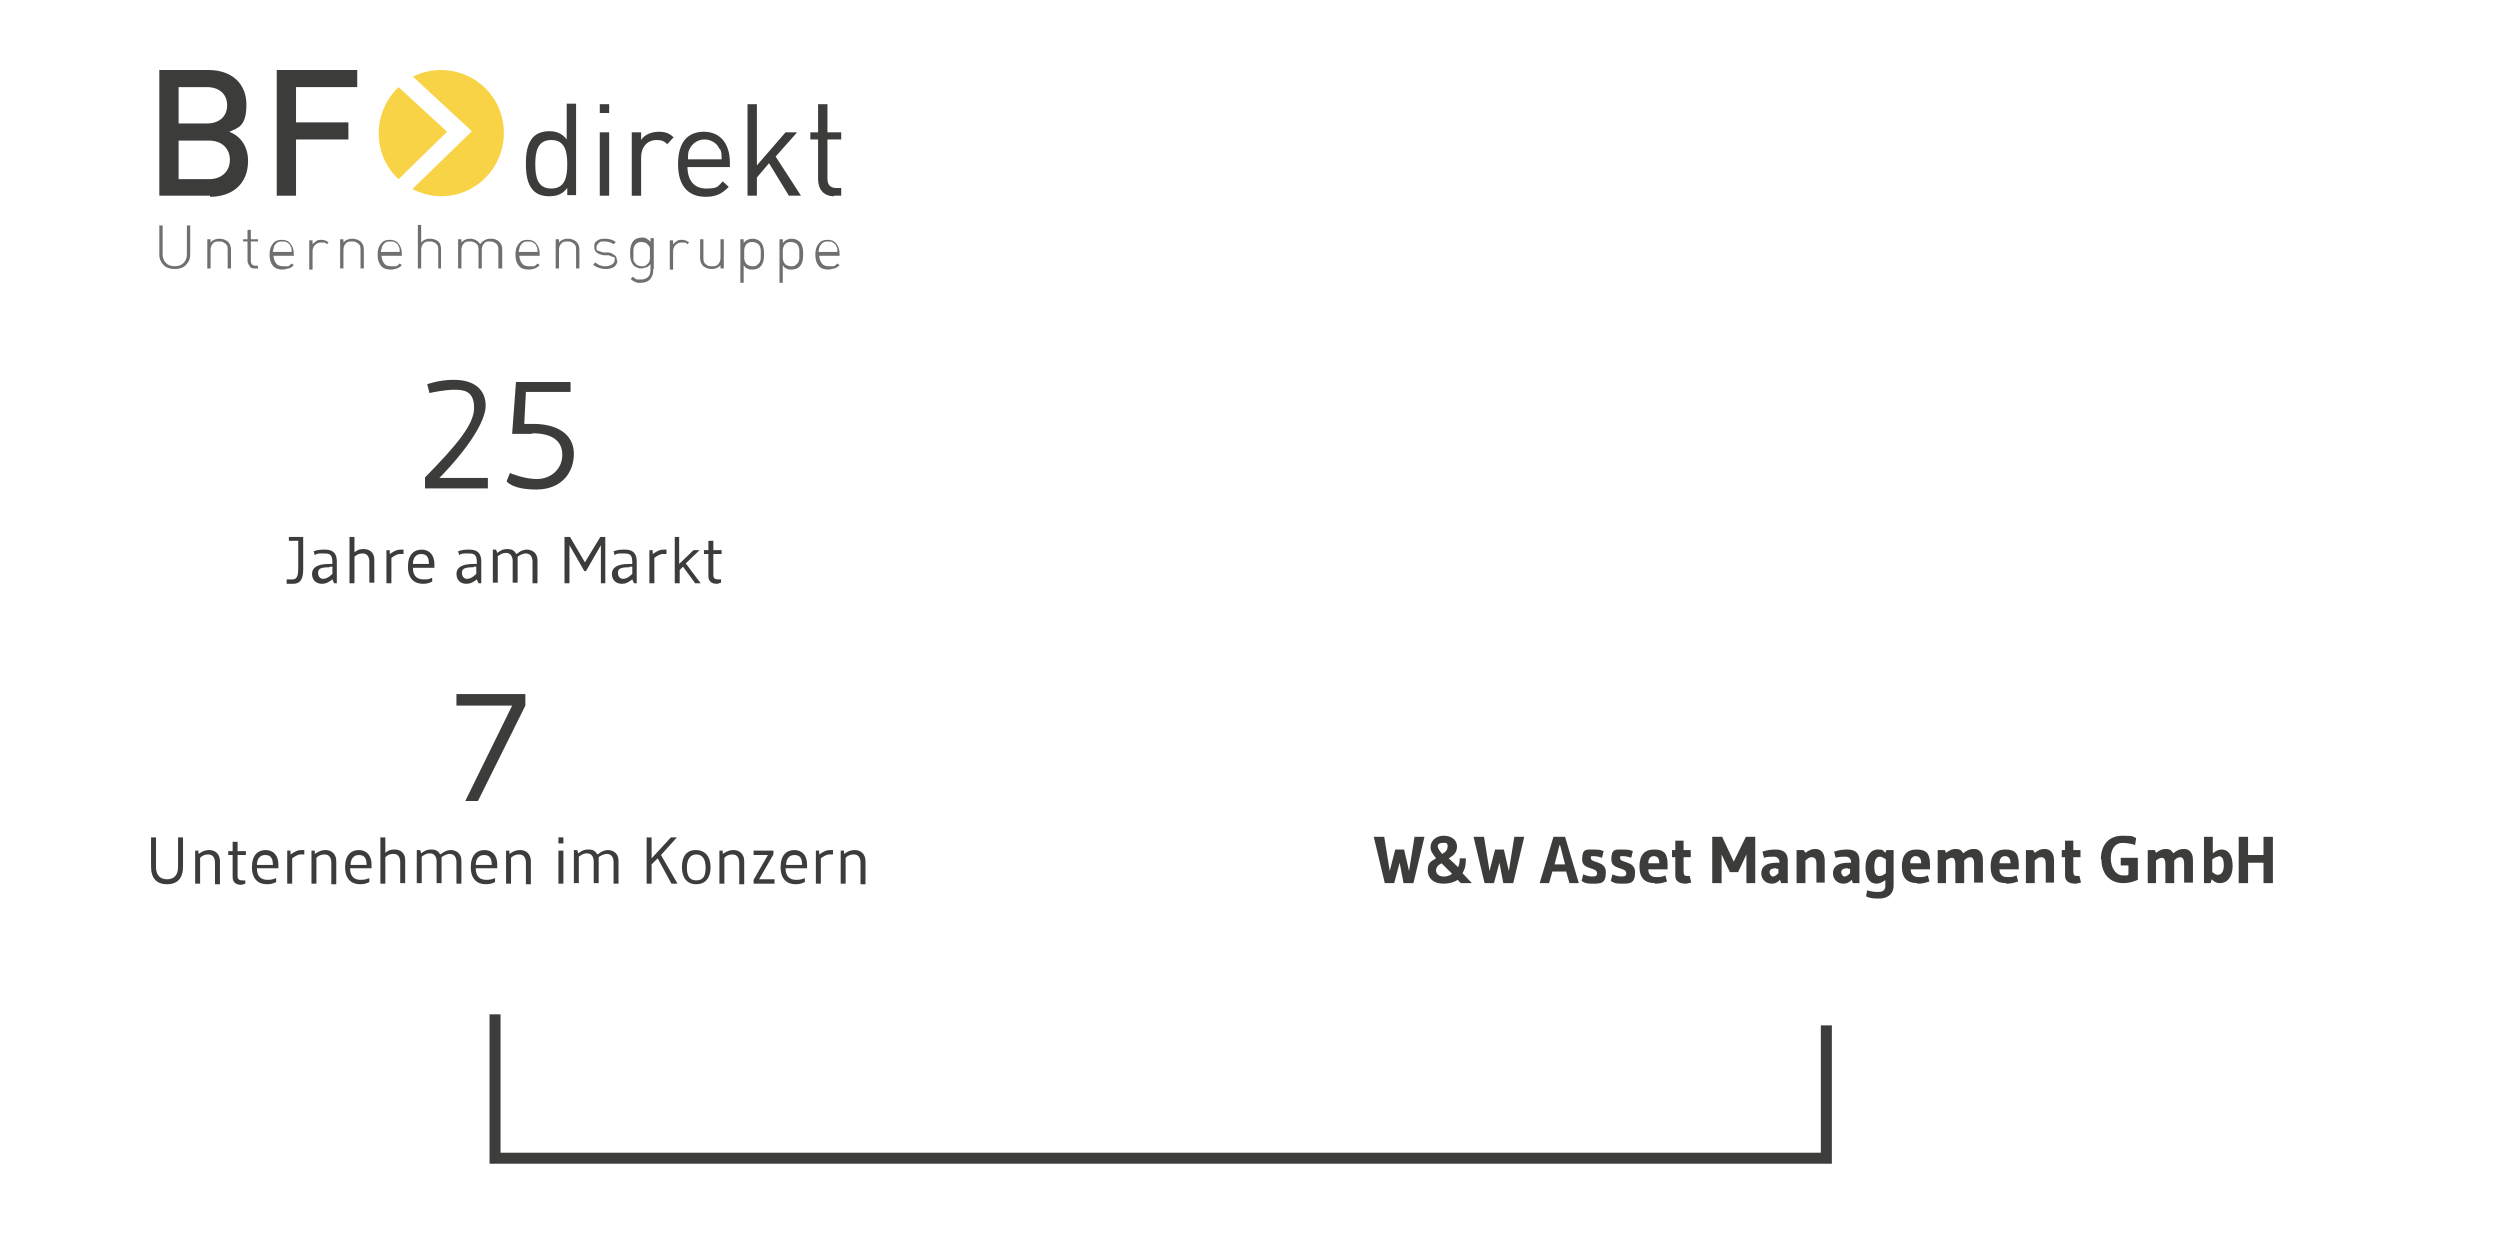 <?xml version="1.0" encoding="UTF-8"?>
<svg xmlns="http://www.w3.org/2000/svg" id="Ebene_1" version="1.1" viewBox="0 0 453.5 226.8">
  <defs>
    <style>
      .st0 {
        fill: #f7d345;
      }

      .st1 {
        fill: #706f6f;
      }

      .st2 {
        isolation: isolate;
      }

      .st3 {
        fill: none;
        stroke: #3d3d3b;
        stroke-miterlimit: 10;
        stroke-width: 2px;
      }

      .st4 {
        fill: #3c3c3b;
      }
    </style>
  </defs>
  <g>
    <g>
      <path class="st4" d="M38.2,35.5h-9.3V12.7h8.9c4.2,0,6.9,2.4,6.9,6.3s-1.5,4.2-3.1,4.9c1.8.7,3.4,2.4,3.4,5.3,0,4.2-2.9,6.5-6.9,6.5v-.2ZM37.5,15.8h-5.1v6.6h5.1c2.2,0,3.7-1.2,3.7-3.3s-1.5-3.3-3.7-3.3ZM37.9,25.5h-5.5v7h5.5c2.4,0,3.8-1.5,3.8-3.5s-1.4-3.5-3.8-3.5Z"></path>
      <path class="st4" d="M53.7,15.8v6.4h9.5v3.1h-9.5v10.2h-3.5V12.7h14.6v3.1h-11.2,0Z"></path>
      <rect class="st4" x="108.8" y="18.9" width="1.7" height="1.6"></rect>
      <path class="st4" d="M102.9,35.5v-1.4c-.9,1.2-2,1.5-3.3,1.5s-2.2-.4-2.8-1c-1.2-1.2-1.4-3.1-1.4-4.9s.2-3.7,1.4-4.9c.6-.6,1.6-1,2.8-1s2.3.3,3.2,1.5v-6.5h1.7v16.6h-1.7.1ZM100,25.4c-2.5,0-2.9,2.1-2.9,4.4s.4,4.4,2.9,4.4,2.9-2.1,2.9-4.4-.4-4.4-2.9-4.4Z"></path>
      <rect class="st4" x="108.8" y="24" width="1.7" height="11.5"></rect>
      <path class="st4" d="M121.1,26.2c-.6-.6-1.1-.8-2-.8-1.7,0-2.8,1.3-2.8,3.1v7h-1.7v-11.5h1.7v1.4c.6-1,1.9-1.5,3.2-1.5s1.9.3,2.7,1l-1.2,1.3h.1Z"></path>
      <path class="st4" d="M124.7,30.2c0,2.5,1.2,4,3.4,4s2.1-.4,3-1.3l1.1,1c-1.2,1.2-2.2,1.8-4.2,1.8-3,0-5-1.8-5-5.9s1.8-5.9,4.7-5.9,4.7,2.1,4.7,5.6v.8h-7.7ZM130.5,27c-.4-1-1.5-1.7-2.7-1.7s-2.2.7-2.7,1.7c-.3.6-.3,1-.3,1.9h6.1c0-.9,0-1.3-.3-1.9h-.1Z"></path>
      <path class="st4" d="M143.1,35.5l-3.6-5.9-2.2,2.6v3.3h-1.7v-16.6h1.7v11.1l5.2-6h2.1l-3.9,4.4,4.6,7.1h-2.2Z"></path>
      <path class="st4" d="M151.3,35.6c-2,0-2.9-1.4-2.9-3.1v-7.2h-1.4v-1.3h1.4v-5.1h1.7v5.1h2.5v1.3h-2.5v7.1c0,1.1.5,1.7,1.6,1.7h.9v1.4h-1.3Z"></path>
      <g>
        <path class="st0" d="M72.3,32.5l8.8-8.6-8.8-8.1c-2.2,2.1-3.6,5.1-3.6,8.4s1.4,6.3,3.6,8.3Z"></path>
        <path class="st0" d="M80.1,12.7c-1.9,0-3.6.4-5.2,1.2l10.7,9.9-10.8,10.5c1.6.8,3.4,1.3,5.2,1.3,6.3,0,11.4-5.1,11.4-11.5s-5.1-11.4-11.5-11.4h.2Z"></path>
      </g>
    </g>
    <g>
      <path class="st1" d="M34.5,46.2c0,.8-.3,1.4-.8,1.9s-1.2.7-2,.7-1.5-.2-2-.7-.8-1.1-.8-1.9v-5.3h.6v5.2c0,.7.2,1.2.6,1.6.4.4.9.6,1.6.6s1.2-.2,1.6-.6c.4-.4.6-.9.6-1.6v-5.2h.6v5.3Z"></path>
      <path class="st1" d="M41.3,48.7v-3.3c0-.5,0-.9-.4-1.2s-.6-.4-1.1-.4-.9,0-1.2.4c-.3.3-.4.7-.4,1.2v3.3h-.6v-5.3h.6v.6c.4-.5,1-.7,1.6-.7s1.1.2,1.5.5c.4.4.6.8.6,1.5v3.4s-.6,0-.6,0Z"></path>
      <path class="st1" d="M46.3,48.7c-.4,0-.8,0-1-.4-.2-.3-.4-.6-.4-1v-3.5h-.8v-.4h.8v-1.7h.6v1.7h1.3v.4h-1.3v3.5c0,.6.3.9.9.9h.4v.5h-.5Z"></path>
      <path class="st1" d="M49.6,46.2c0,.7.2,1.2.5,1.6.3.4.8.5,1.3.5s.6,0,.8,0c.2,0,.5-.3.7-.5l.4.3c-.3.3-.6.5-.9.6-.3,0-.7.2-1.1.2-.8,0-1.4-.2-1.8-.7-.4-.5-.6-1.1-.6-2s.2-1.5.6-2c.4-.5.9-.7,1.6-.7s1.2.2,1.6.7c.4.5.6,1.1.6,1.9v.3h-3.9.2ZM52.9,45.7c0-.5,0-.8-.2-1,0-.3-.3-.5-.6-.7s-.5-.2-.9-.2-.6,0-.9.2-.4.4-.6.7c0,.3-.2.6-.2,1h3.4Z"></path>
      <path class="st1" d="M59.3,44.3c-.2-.2-.3-.3-.5-.3h-.6c-.5,0-.8.2-1.1.5s-.4.7-.4,1.1v3.3h-.6v-5.3h.6v.7c.2-.2.4-.4.7-.6s.6-.2.9-.2c.5,0,1,.2,1.3.5l-.4.4h0Z"></path>
      <path class="st1" d="M65.4,48.7v-3.3c0-.5,0-.9-.4-1.2s-.6-.4-1.1-.4-.9,0-1.2.4c-.3.3-.4.7-.4,1.2v3.3h-.6v-5.3h.6v.6c.4-.5,1-.7,1.6-.7s1.1.2,1.5.5c.4.4.6.8.6,1.5v3.4s-.6,0-.6,0Z"></path>
      <path class="st1" d="M69.2,46.2c0,.7.2,1.2.5,1.6.3.4.8.5,1.3.5s.6,0,.8,0c.2,0,.5-.3.7-.5l.4.3c-.3.3-.6.5-.9.6s-.7.2-1.1.2c-.8,0-1.4-.2-1.8-.7s-.6-1.1-.6-2,.2-1.5.6-2,.9-.7,1.6-.7,1.2.2,1.6.7.6,1.1.6,1.9v.3h-3.9.2ZM72.5,45.7c0-.5,0-.8-.2-1,0-.3-.3-.5-.6-.7s-.5-.2-.9-.2-.6,0-.9.2-.4.4-.6.7c0,.3-.2.6-.2,1h3.4Z"></path>
      <path class="st1" d="M79.5,48.7v-3.3c0-.5,0-.9-.4-1.2s-.6-.4-1.1-.4-.9,0-1.2.4c-.3.3-.4.7-.4,1.2v3.3h-.6v-7.9h.6v3.2c.4-.5,1-.7,1.6-.7s1.1.2,1.5.5c.4.4.5.8.5,1.5v3.4h-.6,0Z"></path>
      <path class="st1" d="M90.4,48.7v-3.3c0-.5,0-.9-.4-1.2s-.6-.4-1.1-.4-.9,0-1.1.4c-.3.3-.4.6-.4,1.1v3.4h-.6v-3.3c0-.5,0-.9-.4-1.2s-.6-.4-1.1-.4-.9,0-1.2.4c-.3.3-.4.7-.4,1.2v3.3h-.6v-5.3h.6v.6c.4-.5,1-.7,1.6-.7s1.4.3,1.8,1c.4-.6,1.1-1,1.9-1s1.1.2,1.5.5c.4.4.6.8.6,1.5v3.4h-.7Z"></path>
      <path class="st1" d="M94.2,46.2c0,.7.2,1.2.5,1.6.3.4.8.5,1.3.5s.6,0,.8,0c.2,0,.5-.3.7-.5l.4.3c-.3.3-.6.5-.9.6s-.7.2-1.1.2c-.8,0-1.4-.2-1.8-.7s-.6-1.1-.6-2,.2-1.5.6-2,.9-.7,1.6-.7,1.2.2,1.6.7.6,1.1.6,1.9v.3h-3.9.2ZM97.5,45.7c0-.5,0-.8-.2-1,0-.3-.3-.5-.6-.7s-.5-.2-.9-.2-.6,0-.9.2-.4.4-.6.7c0,.3-.2.6-.2,1h3.4Z"></path>
      <path class="st1" d="M104.5,48.7v-3.3c0-.5,0-.9-.4-1.2s-.6-.4-1.1-.4-.9,0-1.2.4c-.3.3-.4.7-.4,1.2v3.3h-.6v-5.3h.6v.6c.4-.5,1-.7,1.6-.7s1.1.2,1.5.5c.4.4.6.8.6,1.5v3.4h-.6Z"></path>
      <path class="st1" d="M112,47.2c0,.5-.2.9-.6,1.2s-.9.4-1.6.4-1.7-.3-2.2-.8l.4-.4c.4.4,1,.7,1.8.7s1.7-.4,1.7-1.1,0-.5-.3-.6c-.2,0-.4-.2-.8-.3h-.9c-1.1-.2-1.7-.6-1.7-1.5s.2-.8.5-1.1.8-.4,1.5-.4,1.4.2,1.9.6l-.4.4c-.4-.3-.9-.5-1.6-.5s-.8,0-1.1.3c-.2.2-.4.4-.4.8s0,.5.3.6c.2,0,.5.2.9.3h.9c.5,0,.9.3,1.2.5.3.2.4.5.4,1h0Z"></path>
      <path class="st1" d="M118.5,49c0,.7-.2,1.2-.6,1.7-.4.4-1,.6-1.7.6s-.7,0-1-.2c-.3,0-.5-.3-.8-.5l.4-.4c.2.2.5.4.7.5.2,0,.5,0,.8,0,.6,0,1-.2,1.3-.5s.4-.8.4-1.3v-1c-.2.3-.5.5-.7.6-.3,0-.6.2-.9.2-.6,0-1-.2-1.4-.5-.5-.5-.7-1.2-.7-2.3s.2-1.8.7-2.3c.3-.3.8-.5,1.4-.5s.6,0,.9.2.5.3.7.6v-.7h.6v5.6h-.1ZM117.9,46.9v-1.6c0-.2,0-.5-.2-.7s-.3-.4-.5-.5-.5-.2-.8-.2-.6,0-.8.2c-.2,0-.4.3-.5.5s-.2.5-.2.7v1.6c0,.2,0,.5.2.7s.3.4.5.5.5.2.8.2.6,0,.8-.2.4-.3.5-.5.2-.5.2-.7Z"></path>
      <path class="st1" d="M124.7,44.3c-.2-.2-.3-.3-.5-.3h-.6c-.5,0-.8.2-1.1.5-.3.3-.4.7-.4,1.1v3.3h-.6v-5.3h.6v.7c.2-.2.4-.4.7-.6s.6-.2.9-.2c.5,0,1,.2,1.3.5l-.4.4h0Z"></path>
      <path class="st1" d="M130.7,48.7v-.6c-.4.5-1,.7-1.6.7s-1.1-.2-1.5-.5c-.4-.4-.6-.8-.6-1.5v-3.4h.6v3.3c0,.5,0,.9.4,1.2.3.3.6.4,1.1.4s.9,0,1.2-.4c.3-.3.4-.7.4-1.2v-3.3h.6v5.3h-.6,0Z"></path>
      <path class="st1" d="M138.6,46.1c0,1.1-.2,1.8-.7,2.3-.3.3-.8.5-1.4.5s-.6,0-.9-.2c-.3,0-.5-.3-.7-.6v3.2h-.6v-7.9h.6v.7c.2-.3.5-.5.7-.6s.6-.2.9-.2c.6,0,1,.2,1.4.5.5.5.7,1.2.7,2.3ZM138,46.9v-1.6c0-.2-.1-.5-.2-.7-.1-.2-.3-.4-.5-.5s-.5-.2-.8-.2-.6,0-.8.2c-.2,0-.4.3-.5.5s-.2.5-.2.7v1.6c0,.2.1.5.2.7.1.2.3.4.5.5s.5.2.8.2.6,0,.8-.2.4-.3.5-.5.2-.5.2-.7Z"></path>
      <path class="st1" d="M145.7,46.1c0,1.1-.2,1.8-.7,2.3-.3.3-.8.5-1.4.5s-.6,0-.9-.2c-.3,0-.5-.3-.7-.6v3.2h-.6v-7.9h.6v.7c.2-.3.5-.5.7-.6s.6-.2.9-.2c.6,0,1,.2,1.4.5.5.5.7,1.2.7,2.3ZM145,46.9v-1.6c0-.2-.1-.5-.2-.7-.1-.2-.3-.4-.5-.5s-.5-.2-.8-.2-.6,0-.8.2c-.2,0-.4.3-.5.5s-.2.5-.2.7v1.6c0,.2.1.5.2.7.1.2.3.4.5.5s.5.2.8.2.6,0,.8-.2.4-.3.5-.5.2-.5.2-.7Z"></path>
      <path class="st1" d="M148.6,46.2c0,.7.2,1.2.5,1.6.3.4.8.5,1.3.5s.6,0,.8,0c.2,0,.5-.3.7-.5l.4.3c-.3.3-.6.5-.9.6-.3,0-.7.2-1.1.2-.8,0-1.4-.2-1.8-.7-.4-.5-.6-1.1-.6-2s.2-1.5.6-2c.4-.5.9-.7,1.6-.7s1.2.2,1.6.7c.4.5.6,1.1.6,1.9v.3h-3.9.2ZM151.9,45.7c0-.5,0-.8-.2-1-.1-.3-.3-.5-.6-.7s-.5-.2-.9-.2-.6,0-.9.2-.4.4-.6.7c-.1.3-.2.6-.2,1h3.4Z"></path>
    </g>
  </g>
  <g>
    <path class="st4" d="M256.4,160.2h-1.8l-.7-3.7-1,3.7h-1.7l-2-8.4h1.9l1,6.2,1-3.9h1.6l.9,3.9,1-6.2h1.8l-2,8.4h0Z"></path>
    <path class="st4" d="M265.9,155.8c0,1.6-.3,2-.6,2.6l1.7,1.8h-2l-.6-.6c-.5.4-1.5.7-2.5.7-1.9,0-2.9-1-2.9-2.4s.5-1.6,1.5-2.2c-.6-.8-1-1.3-1-2,0-1.2,1-2.1,2.4-2.1s2.4.8,2.4,1.9-.5,1.6-1.5,2.2l1.7,1.6c.2-.4.3-1,.3-1.6h1.3-.2ZM261.5,156.6c-.6.3-1,.7-1,1.3s.5,1.1,1.4,1.1,1.2-.3,1.5-.5l-1.9-1.9h0ZM261.6,154.9c.6-.3,1-.7,1-1.4s-.4-.6-.9-.6-.9.2-.9.6.4.9.8,1.4Z"></path>
    <path class="st4" d="M274.5,160.2h-1.8l-.7-3.7-1,3.7h-1.7l-2-8.4h1.9l1,6.2,1-3.9h1.6l.9,3.9,1-6.2h1.8l-2,8.4h0Z"></path>
    <path class="st4" d="M284.7,160.2l-.6-2.1h-2.5l-.6,2.1h-1.7l2.5-8.4h2.1l2.5,8.4h-1.7,0ZM282.9,153.3l-.9,3.5h1.9l-.9-3.5h-.1Z"></path>
    <path class="st4" d="M289.7,158.4c0-1.2-2.7-.5-2.7-2.5s.8-1.8,2.1-1.8,1.5.2,1.8.3l-.3,1.2s-.8-.3-1.5-.3-.5.1-.5.4c0,.9,2.7.4,2.7,2.5s-.9,2.1-2.4,2.1-1.6-.3-2-.5l.3-1.2s.8.4,1.6.4.9-.2.9-.6h0Z"></path>
    <path class="st4" d="M295,158.4c0-1.2-2.7-.5-2.7-2.5s.8-1.8,2.1-1.8,1.5.2,1.8.3l-.3,1.2s-.8-.3-1.5-.3-.5.1-.5.4c0,.9,2.7.4,2.7,2.5s-.9,2.1-2.4,2.1-1.6-.3-2-.5l.3-1.2s.8.4,1.6.4.9-.2.9-.6h0Z"></path>
    <path class="st4" d="M300.2,160.2c-1.8,0-2.8-.9-2.8-3s.9-3.1,2.7-3.1,2.4.8,2.4,2.7,0,.6,0,.9h-3.5c0,1,.6,1.4,1.4,1.4s1,0,1.7-.3l.3,1.1c-.9.3-1.4.4-2.1.4h-.1ZM301,156.5c0-.7-.3-1.2-1-1.2s-1,.6-1,1.3h2Z"></path>
    <path class="st4" d="M303.9,155.5h-.6v-1.3h.6v-1.7h1.5v1.7h1.3v1.3h-1.3v2.6c0,.6.2.8.5.8h.6l.3,1.2c-.3,0-.6.2-1,.2-.9,0-1.9-.3-1.9-1.4v-3.4h0Z"></path>
    <path class="st4" d="M316.8,160.2v-5.2l-1.5,3.2h-1.5l-1.5-3.2v5.2h-1.7v-8.4h1.8l2.1,4.5,2.2-4.5h1.7v8.4h-1.7.1Z"></path>
    <path class="st4" d="M322.9,159.6c-.5.5-.9.7-1.5.7-1,0-1.9-.7-1.9-1.9s.9-1.9,2.8-1.9h.5c0-.6-.3-1.1-1-1.1s-1.2,0-1.8.2l-.3-1.1c.8-.3,1.6-.4,2.4-.4,1.6,0,2.2.8,2.2,2v4.1h-1.2l-.2-.6ZM322.2,157.5c-.9,0-1.2.3-1.2.7s.3.8.6.8.6-.2,1-.6v-.8h-.5.1Z"></path>
    <path class="st4" d="M329.5,160.2v-3.6c0-.6-.2-1.1-.8-1.1s-.7.2-1.2.6v4.1h-1.6v-6h1.3l.3.5c.7-.5,1.1-.7,1.8-.7,1,0,1.7.7,1.7,2.1v4h-1.6.1Z"></path>
    <path class="st4" d="M335.9,159.6c-.5.5-.9.7-1.5.7-1,0-1.9-.7-1.9-1.9s.9-1.9,2.8-1.9h.5c0-.6-.3-1.1-1-1.1s-1.2,0-1.8.2l-.3-1.1c.8-.3,1.6-.4,2.4-.4,1.6,0,2.2.8,2.2,2v4.1h-1.2l-.2-.6ZM335.2,157.5c-.9,0-1.2.3-1.2.7s.3.8.6.8.6-.2,1-.6v-.8h-.5.1Z"></path>
    <path class="st4" d="M342.2,159.5c-.8.6-1.3.8-1.8.8-1.2,0-2-1-2-3s1-3.2,2.2-3.2.9.2,1.4.6l.2-.5h1.3v6.4c0,2.1-1.8,2.4-2.6,2.4s-1.6,0-2.4-.4l.2-1.1c.7.2,1.2.3,1.8.3s1.5,0,1.5-1.1v-1.2h.2ZM342.1,155.9c-.4-.3-.8-.5-1.1-.5-.6,0-1,.6-1,1.8s.3,1.7.9,1.7.7-.2,1.2-.5v-2.4h0Z"></path>
    <path class="st4" d="M347.8,160.2c-1.8,0-2.8-.9-2.8-3s.9-3.1,2.7-3.1,2.4.8,2.4,2.7,0,.6,0,.9h-3.5c0,1,.6,1.4,1.4,1.4s1,0,1.7-.3l.3,1.1c-.9.3-1.4.4-2.1.4h-.1ZM348.5,156.5c0-.7-.3-1.2-1-1.2s-1,.6-1,1.3h2Z"></path>
    <path class="st4" d="M351.5,160.2v-6h1.3l.2.5c.7-.5,1.1-.7,1.8-.7s1.1.3,1.3.8c.9-.7,1.4-.8,2-.8,1,0,1.6.7,1.6,2.1v4h-1.6v-3.5c0-.6-.2-1.1-.7-1.1s-.7.2-1.1.6v4.1h-1.6v-3.5c0-.6-.2-1.1-.6-1.1s-.7.2-1.1.5v4.1h-1.6.1Z"></path>
    <path class="st4" d="M363.9,160.2c-1.8,0-2.8-.9-2.8-3s.9-3.1,2.7-3.1,2.4.8,2.4,2.7,0,.6,0,.9h-3.5c0,1,.6,1.4,1.4,1.4s1,0,1.7-.3l.3,1.1c-.9.3-1.4.4-2.1.4h-.1ZM364.7,156.5c0-.7-.3-1.2-1-1.2s-1,.6-1,1.3h2Z"></path>
    <path class="st4" d="M371.1,160.2v-3.6c0-.6-.2-1.1-.8-1.1s-.7.2-1.2.6v4.1h-1.6v-6h1.3l.3.5c.7-.5,1.1-.7,1.8-.7,1,0,1.7.7,1.7,2.1v4h-1.6.1Z"></path>
    <path class="st4" d="M374.6,155.5h-.6v-1.3h.6v-1.7h1.5v1.7h1.3v1.3h-1.3v2.6c0,.6.2.8.5.8h.6l.3,1.2c-.3,0-.6.2-1,.2-.9,0-1.9-.3-1.9-1.4v-3.4h0Z"></path>
    <path class="st4" d="M381.1,155.9c0-2.6,1.4-4.3,3.9-4.3s1.7.2,2.5.4l-.2,1.3c-.7-.3-1.9-.4-2.3-.4-1.3,0-2.1,1.1-2.1,2.8s.9,3.1,2.2,3.1.7,0,1-.2v-1.6h-1.4v-1.4h3.1v4c-.5.2-1.4.6-2.6.6-2.5,0-4-1.7-4-4.3h-.1Z"></path>
    <path class="st4" d="M389.6,160.2v-6h1.3l.2.5c.7-.5,1.1-.7,1.8-.7s1.1.3,1.3.8c.9-.7,1.4-.8,2-.8,1,0,1.6.7,1.6,2.1v4h-1.6v-3.5c0-.6-.2-1.1-.7-1.1s-.7.2-1.1.6v4.1h-1.6v-3.5c0-.6-.2-1.1-.6-1.1s-.7.2-1.1.5v4.1h-1.6.1Z"></path>
    <path class="st4" d="M402.7,160.2c-.5,0-.9-.1-1.5-.7l-.2.7h-1.2v-8.4h1.6v3c.6-.5,1.1-.7,1.6-.7,1.2,0,2,1,2,3s-1,3.1-2.3,3.1h0ZM402.4,155.4c-.3,0-.7.2-1.1.5v2.3c.4.3.7.5,1,.5.6,0,1.1-.5,1.1-1.7s-.3-1.7-1-1.7h0Z"></path>
    <path class="st4" d="M410.6,160.2v-3.7h-2.8v3.7h-1.7v-8.4h1.7v3.3h2.8v-3.3h1.7v8.4h-1.7Z"></path>
  </g>
  <g>
    <path class="st4" d="M53.2,105.9c-.5,0-.8,0-1.2,0v-.8c.2,0,.5,0,1.1,0,.9,0,1-1,1-2v-5h-1.7v-.7h2.6v5.9c0,1.7-.5,2.6-1.8,2.6Z"></path>
    <path class="st4" d="M60.3,102.2c0-1.5-.3-1.8-1.5-1.8s-1.3,0-1.7.3l-.2-.7c.8-.3,1.4-.3,2.1-.3,1.4,0,2.1.7,2.1,2.1v4h-.5l-.3-.7c-.8.6-1.2.8-1.9.8-1.1,0-1.8-.7-1.8-1.8s.9-1.8,3.1-1.8h.6ZM59.8,102.9c-1.7,0-2.1.3-2.1,1s.4,1.1.9,1.1,1-.2,1.7-.9v-1.3h-.5Z"></path>
    <path class="st4" d="M67,105.8v-3.9c0-.9-.4-1.5-1.2-1.5s-1.2.3-1.5.6v4.8h-.9v-8.4h.9v2.8c.4-.3.7-.6,1.7-.6s1.9.6,1.9,1.9v4.2h-.9Z"></path>
    <path class="st4" d="M71,105.8h-.9v-6h.6v.7c.9-.6,1.3-.8,2-.8s.5,0,.5,0v.8h-.7c-.5,0-1.1.4-1.5.7v4.6Z"></path>
    <path class="st4" d="M74.9,103c0,1.7,1,2.1,1.9,2.1s.9,0,1.6-.3v.7c-.6.3-1,.4-1.7.4-1.5,0-2.7-.9-2.7-3.1s1.1-3.1,2.5-3.1,2.3,1,2.3,2.6,0,.5,0,.7h-3.9ZM77.8,102.3c0-1.1-.3-1.8-1.4-1.8s-1.5.9-1.5,1.8h2.9Z"></path>
    <path class="st4" d="M86.5,102.2c0-1.5-.3-1.8-1.5-1.8s-1.3,0-1.7.3l-.2-.7c.8-.3,1.4-.3,2.1-.3,1.4,0,2.1.7,2.1,2.1v4h-.5l-.3-.7c-.8.6-1.2.8-1.9.8-1.1,0-1.8-.7-1.8-1.8s.9-1.8,3.1-1.8h.6ZM85.9,102.9c-1.7,0-2.1.3-2.1,1s.4,1.1.9,1.1,1-.2,1.7-.9v-1.3h-.5Z"></path>
    <path class="st4" d="M93.7,100.5c.4-.3,1-.8,1.9-.8s1.9.6,1.9,1.9v4.2h-.9v-3.9c0-1-.5-1.5-1.2-1.5s-1.4.5-1.5.6v4.7h-.9v-3.9c0-1-.5-1.5-1.2-1.5s-1.1.3-1.5.6v4.8h-.9v-6h.6l.2.6c.4-.3.9-.7,1.8-.7s1.3.3,1.6.8h0Z"></path>
    <path class="st4" d="M109,105.8v-6.9l-2.7,4.7h-.3l-2.7-4.7v6.9h-.9v-8.4h1l2.7,4.6,2.8-4.6h.9v8.4h-.9,0Z"></path>
    <path class="st4" d="M114.7,102.2c0-1.5-.3-1.8-1.5-1.8s-1.3,0-1.7.3l-.2-.7c.8-.3,1.4-.3,2.1-.3,1.4,0,2.1.7,2.1,2.1v4h-.5l-.3-.7c-.8.6-1.2.8-1.9.8-1.1,0-1.8-.7-1.8-1.8s.9-1.8,3.1-1.8h.6ZM114.2,102.9c-1.7,0-2.1.3-2.1,1s.4,1.1.9,1.1,1-.2,1.7-.9v-1.3h-.5Z"></path>
    <path class="st4" d="M118.7,105.8h-.9v-6h.6v.7c.9-.6,1.3-.8,2-.8s.5,0,.5,0v.8h-.7c-.5,0-1.1.4-1.5.7v4.6Z"></path>
    <path class="st4" d="M123.2,97.4v4.9l2.6-2.5h1.1l-2.5,2.4,2.7,3.6h-1l-2.2-3-.6.6v2.4h-.9v-8.4h.9,0Z"></path>
    <path class="st4" d="M128.5,100.5h-.8v-.7h.8v-1.7h.9v1.7h1.5v.7h-1.5v3.8c0,.6.3.8.8.8h.6v.6c-.2,0-.4.2-.8.2-.7,0-1.5-.3-1.5-1.4v-4Z"></path>
  </g>
  <g class="st2">
    <g class="st2">
      <path class="st4" d="M88.5,88.6h-11.4v-2c5.7-5.8,8.9-9.6,8.9-12.6s-1.7-3.3-3.6-3.3-4.5.6-4.5.6l-.4-1.6s2.1-.8,4.8-.8c3.9,0,5.8,1.9,5.8,4.7s-3.2,7.8-8.4,13.1h8.8v1.8Z"></path>
      <path class="st4" d="M96.5,78.7c-1.8,0-3.6,0-3.6,0l.7-9.4h9.9v1.8h-8.1l-.3,5.8s.9,0,1.7,0c4.3,0,7.3,1.9,7.3,5.4s-2.3,6.5-6.8,6.5-5.4-1.5-5.4-1.5l.6-1.5s2.5,1.1,4.9,1.1,4.6-1.7,4.6-4.4-2.1-3.9-5.4-3.9Z"></path>
    </g>
  </g>
  <g>
    <path class="st4" d="M27.4,157.2v-5.3h.9v5.4c0,1.4.7,2.2,2,2.2s2-.8,2-2.2v-5.4h.9v5.3c0,2.1-1,3.2-2.9,3.2s-2.9-1.1-2.9-3.2Z"></path>
    <path class="st4" d="M36.3,160.3h-.9v-6h.6v.6c.5-.3,1-.7,2-.7s1.9.7,1.9,2v4.2h-.9v-3.9c0-.9-.4-1.5-1.2-1.5s-1.2.3-1.5.6v4.8h0Z"></path>
    <path class="st4" d="M42.2,155.1h-.8v-.7h.8v-1.7h.9v1.7h1.5v.7h-1.5v3.8c0,.6.3.8.8.8h.6v.6c-.2,0-.4.2-.8.2-.7,0-1.5-.3-1.5-1.4v-4h0Z"></path>
    <path class="st4" d="M46.6,157.5c0,1.7,1,2.1,1.9,2.1s.9-.1,1.6-.3v.7c-.6.3-1,.4-1.7.4-1.5,0-2.7-.9-2.7-3.1s1.1-3.1,2.5-3.1,2.3,1,2.3,2.6,0,.5,0,.7h-3.9ZM49.5,156.9c0-1.1-.3-1.8-1.4-1.8s-1.5.9-1.5,1.8h2.9Z"></path>
    <path class="st4" d="M53,160.3h-.9v-6h.6v.7c.9-.6,1.3-.8,2-.8s.5,0,.5,0v.8h-.7c-.5,0-1.1.4-1.5.7,0,0,0,4.6,0,4.6Z"></path>
    <path class="st4" d="M57.4,160.3h-.9v-6h.6v.6c.5-.3,1-.7,2-.7s1.9.7,1.9,2v4.2h-.9v-3.9c0-.9-.4-1.5-1.2-1.5s-1.2.3-1.5.6v4.8h0Z"></path>
    <path class="st4" d="M63.5,157.5c0,1.7,1,2.1,1.9,2.1s.9-.1,1.6-.3v.7c-.6.3-1,.4-1.7.4-1.5,0-2.7-.9-2.7-3.1s1.1-3.1,2.5-3.1,2.3,1,2.3,2.6,0,.5,0,.7h-3.9ZM66.5,156.9c0-1.1-.3-1.8-1.4-1.8s-1.5.9-1.5,1.8h2.9Z"></path>
    <path class="st4" d="M72.6,160.3v-3.9c0-.9-.4-1.5-1.2-1.5s-1.2.3-1.5.6v4.8h-.9v-8.4h.9v2.8c.4-.3.7-.6,1.7-.6s1.9.6,1.9,1.9v4.2h-.9Z"></path>
    <path class="st4" d="M79.9,155c.4-.3,1-.8,1.9-.8s1.9.6,1.9,1.9v4.2h-.9v-3.9c0-1-.5-1.5-1.2-1.5s-1.4.5-1.5.6v4.7h-.9v-3.9c0-1-.5-1.5-1.2-1.5s-1.1.3-1.5.6v4.8h-.9v-6h.6l.2.6c.4-.3.9-.7,1.8-.7s1.3.3,1.6.8h0Z"></path>
    <path class="st4" d="M86.3,157.5c0,1.7,1,2.1,1.9,2.1s.9-.1,1.6-.3v.7c-.6.3-1,.4-1.7.4-1.5,0-2.7-.9-2.7-3.1s1.1-3.1,2.5-3.1,2.3,1,2.3,2.6,0,.5,0,.7h-3.9ZM89.2,156.9c0-1.1-.3-1.8-1.4-1.8s-1.5.9-1.5,1.8h2.9Z"></path>
    <path class="st4" d="M92.7,160.3h-.9v-6h.6v.6c.5-.3,1-.7,2-.7s1.9.7,1.9,2v4.2h-.9v-3.9c0-.9-.4-1.5-1.2-1.5s-1.2.3-1.5.6v4.8h0Z"></path>
    <path class="st4" d="M102.2,153h-.9v-1.1h.9v1.1ZM101.3,154.3h.9v6h-.9v-6Z"></path>
    <path class="st4" d="M108.4,155c.4-.3,1-.8,1.9-.8s1.9.6,1.9,1.9v4.2h-.9v-3.9c0-1-.5-1.5-1.2-1.5s-1.4.5-1.5.6v4.7h-.9v-3.9c0-1-.5-1.5-1.2-1.5s-1.1.3-1.5.6v4.8h-.9v-6h.6l.2.6c.4-.3.9-.7,1.8-.7s1.3.3,1.6.8h0Z"></path>
    <path class="st4" d="M121.8,160.3l-2.5-4.6-1.1,1.1v3.5h-.9v-8.4h.9v3.8l3.5-3.8h1.1l-2.9,3.2,3,5.2h-1.1Z"></path>
    <path class="st4" d="M123.7,157.3c0-1.9.8-3.1,2.5-3.1s2.7,1.2,2.7,3.1-.9,3.1-2.6,3.1-2.6-1.2-2.6-3.1ZM124.6,157.4c0,1.5.5,2.3,1.7,2.3s1.7-.7,1.7-2.3-.6-2.4-1.7-2.4-1.7.9-1.7,2.4Z"></path>
    <path class="st4" d="M131.4,160.3h-.9v-6h.6v.6c.5-.3,1-.7,2-.7s1.9.7,1.9,2v4.2h-.9v-3.9c0-.9-.4-1.5-1.2-1.5s-1.2.3-1.5.6v4.8h0Z"></path>
    <path class="st4" d="M140.3,154.3v.7l-2.6,4.5h2.8v.8h-3.8v-.7l2.6-4.5h-2.6v-.8h3.7,0Z"></path>
    <path class="st4" d="M142.5,157.5c0,1.7,1,2.1,1.9,2.1s.9-.1,1.6-.3v.7c-.6.3-1,.4-1.7.4-1.5,0-2.7-.9-2.7-3.1s1.1-3.1,2.5-3.1,2.3,1,2.3,2.6,0,.5,0,.7h-3.9ZM145.5,156.9c0-1.1-.3-1.8-1.4-1.8s-1.5.9-1.5,1.8h2.9Z"></path>
    <path class="st4" d="M148.9,160.3h-.9v-6h.6v.7c.9-.6,1.3-.8,2-.8s.5,0,.5,0v.8h-.7c-.5,0-1.1.4-1.5.7v4.6h0Z"></path>
    <path class="st4" d="M153.4,160.3h-.9v-6h.6v.6c.5-.3,1-.7,2-.7s1.9.7,1.9,2v4.2h-.9v-3.9c0-.9-.4-1.5-1.2-1.5s-1.2.3-1.5.6v4.8h0Z"></path>
  </g>
  <g class="st2">
    <g class="st2">
      <path class="st4" d="M82.9,125.9h12.4v2.1l-8.6,17.3h-2.3l8.5-17.3h-10.1v-2.1Z"></path>
    </g>
  </g>
  <polyline class="st3" points="331.3 186 331.3 210.1 89.8 210.1 89.8 184"></polyline>
</svg>
